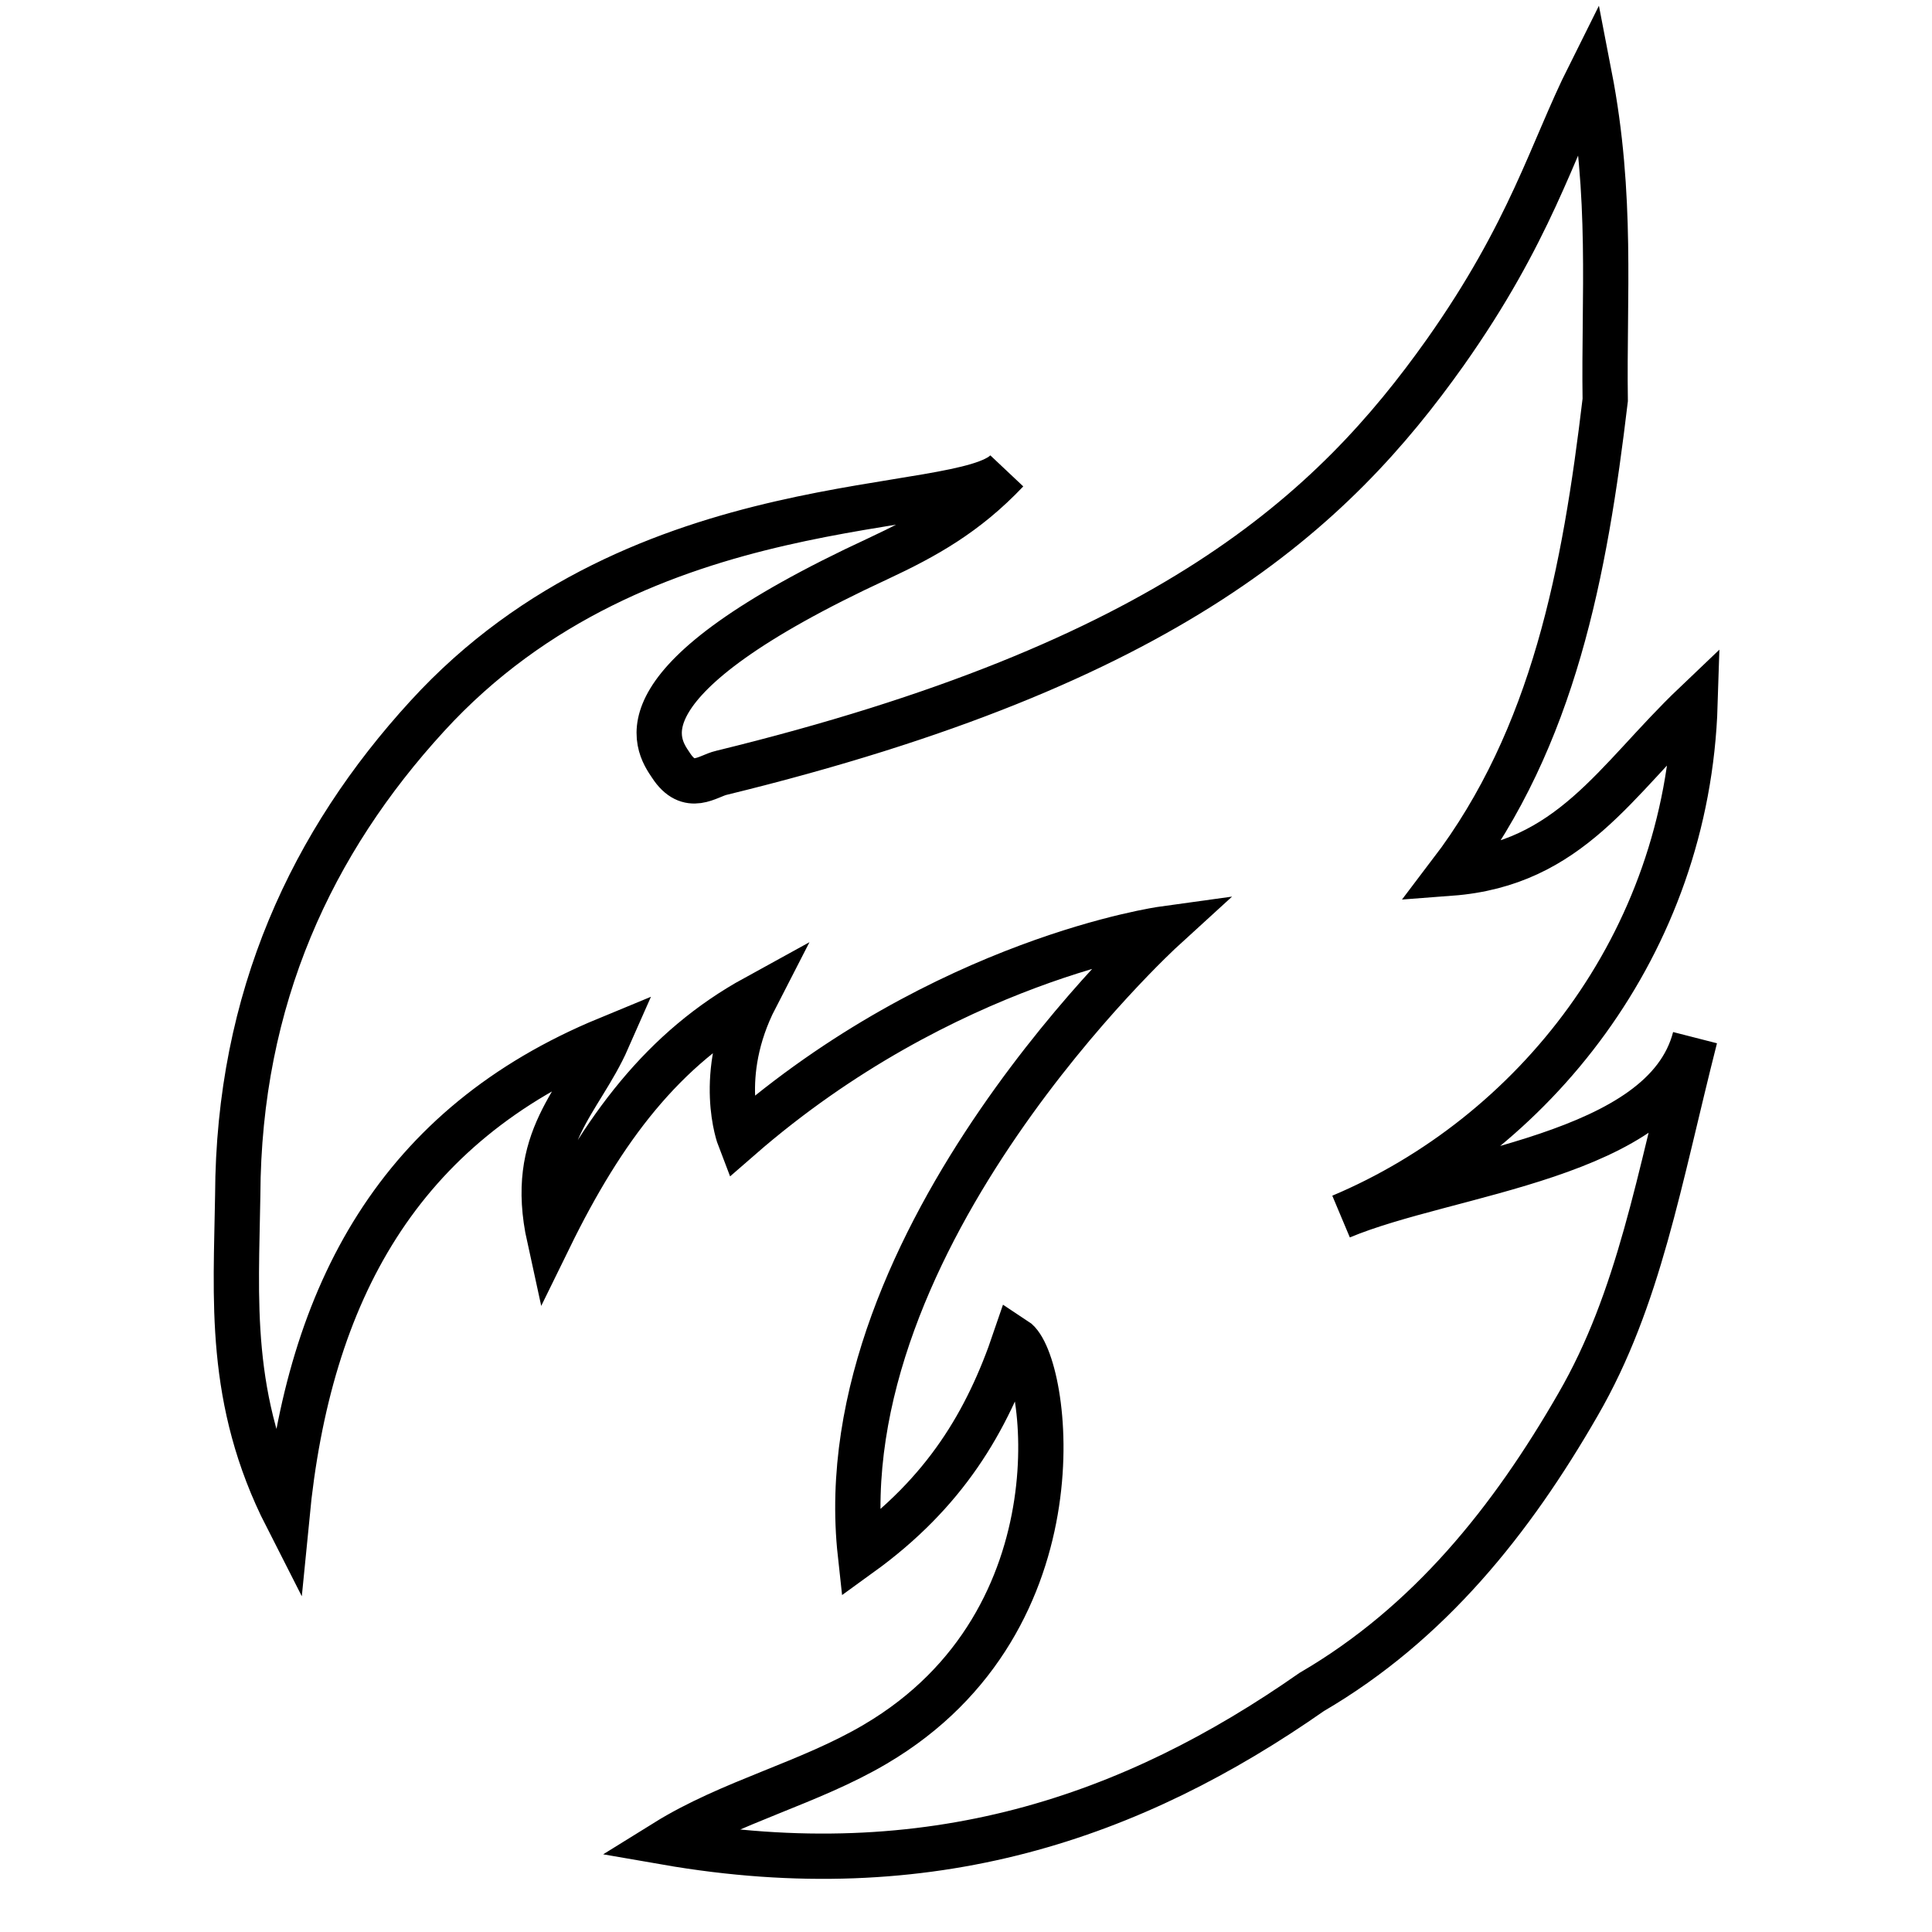 <?xml version="1.0" encoding="utf-8"?>
<!-- Svg Vector Icons : http://www.onlinewebfonts.com/icon -->
<!DOCTYPE svg PUBLIC "-//W3C//DTD SVG 1.1//EN" "http://www.w3.org/Graphics/SVG/1.1/DTD/svg11.dtd">
<svg version="1.1" xmlns="http://www.w3.org/2000/svg" xmlns:xlink="http://www.w3.org/1999/xlink" x="0px" y="0px" viewBox="0 0 256 256" enable-background="new 0 0 256 256" xml:space="preserve">
<g> <path stroke-width="6" fill-opacity="0" stroke="#000000"  d="M209.1,186.1c8.1-14,10.7-29.7,15.5-48.6c-4.1,15.9-32.6,17.7-46.9,23.7c25.4-10.7,45.9-36,46.9-67.9 c-10.5,10-16.5,21.2-32.4,22.4c13.7-18,17.8-40,20.5-62.7c-0.2-13.7,1-27-2.1-43c-5,10-7.8,20.7-19.1,36.7 c-14.9,21-36.5,41.2-95.9,55.7c-1.8,0.4-4.3,2.7-6.7-1C87,98.6,81.2,90.3,116.4,74c6.2-2.9,11.6-5.9,17-11.6 c-6,6.4-48.3,1.3-76.8,32.5c-15.2,16.6-25,37.3-25.1,63.5C31.3,172,30.1,185.5,38,201c2.9-29.8,14.9-51.9,42.5-63.3 c-3.7,8.4-10.6,13.1-7.7,26.3c7.1-14.5,15.1-25.1,27.3-31.8c-5.3,10.3-2.1,18.6-2.1,18.6c27.2-23.7,56.1-27.7,56.1-27.7 s-44.7,40.8-40.1,82.8c11.2-8.1,16.8-17.5,20.5-28.4c4.3,2.8,9.5,37.1-18.5,53.6c-8.8,5.2-19.1,7.6-27.8,13 c35.1,6.1,62-3.4,85.6-19.9C189.4,215.1,200.3,201.4,209.1,186.1L209.1,186.1z"/></g>
</svg>